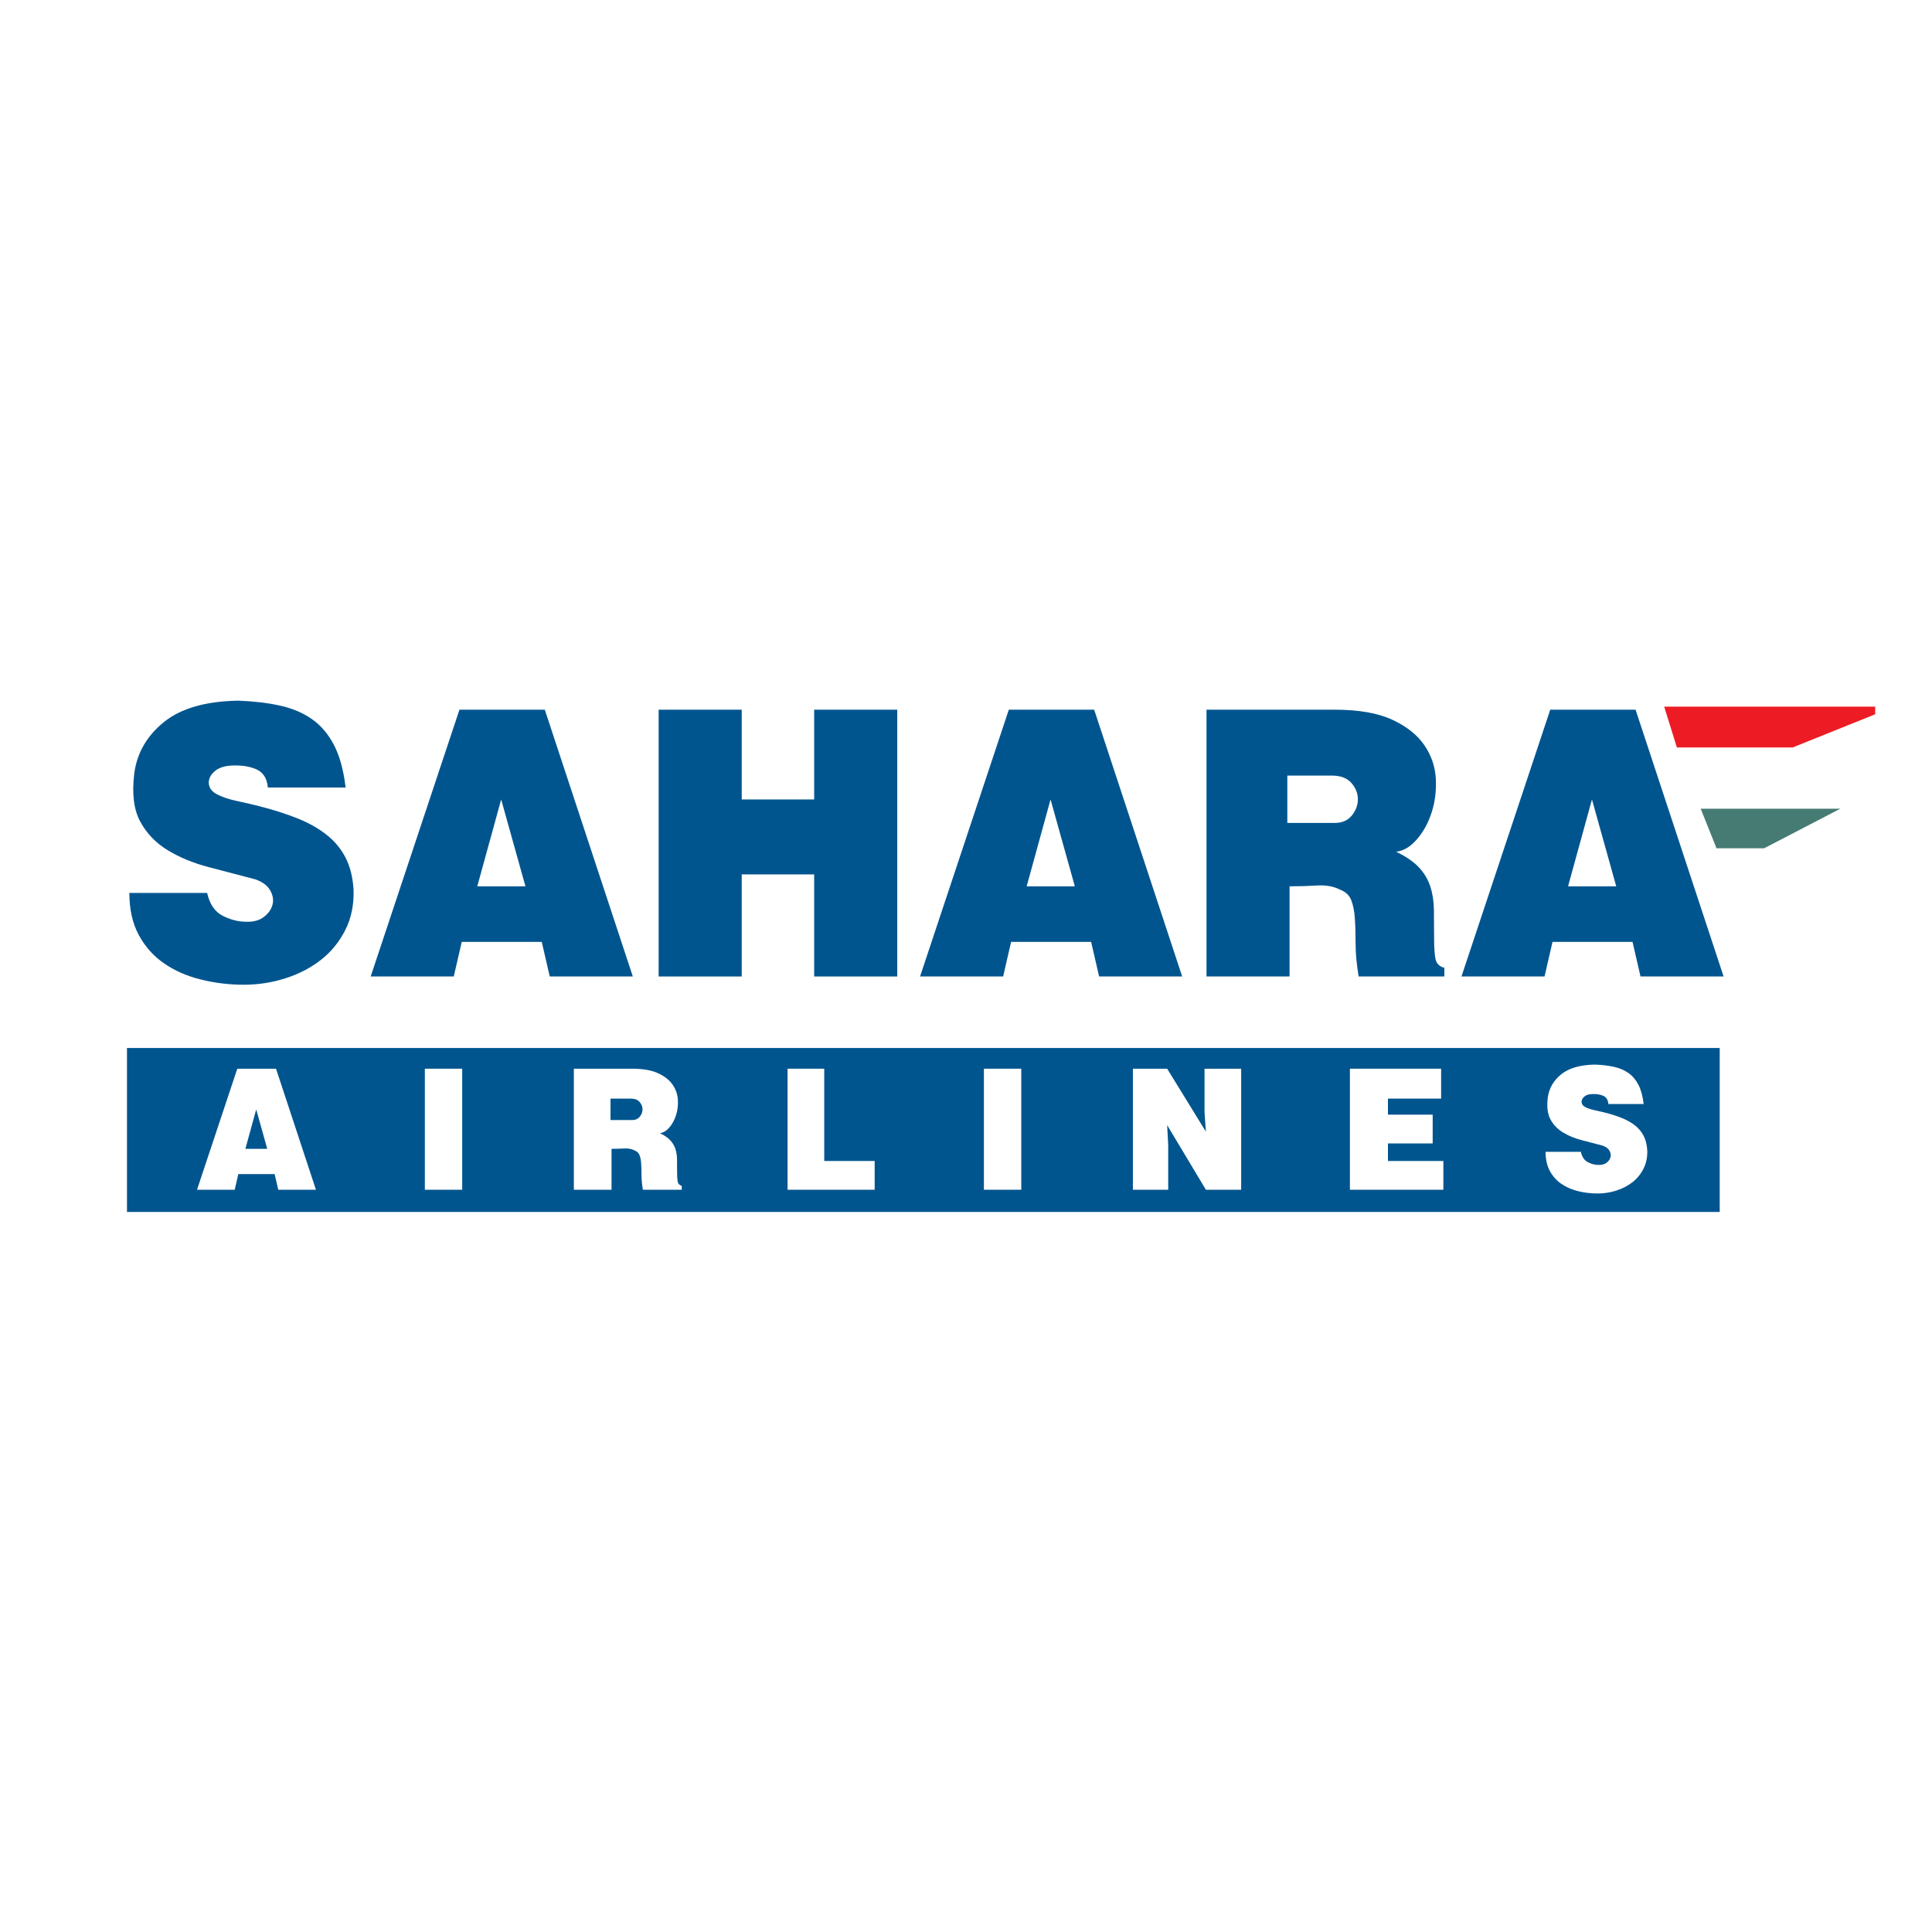 <?xml version="1.0" encoding="utf-8"?>
<!-- Generator: Adobe Illustrator 13.0.0, SVG Export Plug-In . SVG Version: 6.00 Build 14948)  -->
<!DOCTYPE svg PUBLIC "-//W3C//DTD SVG 1.0//EN" "http://www.w3.org/TR/2001/REC-SVG-20010904/DTD/svg10.dtd">
<svg version="1.0" id="Layer_1" xmlns="http://www.w3.org/2000/svg" xmlns:xlink="http://www.w3.org/1999/xlink" x="0px" y="0px"
	 width="192.756px" height="192.756px" viewBox="0 0 192.756 192.756" enable-background="new 0 0 192.756 192.756"
	 xml:space="preserve">
<g>
	<polygon fill-rule="evenodd" clip-rule="evenodd" fill="#FFFFFF" points="0,0 192.756,0 192.756,192.756 0,192.756 0,0 	"/>
	<polygon fill-rule="evenodd" clip-rule="evenodd" fill="#00558F" points="12.669,104.559 171.576,104.559 171.576,120.916 
		12.669,120.916 12.669,104.559 	"/>
	<polygon fill-rule="evenodd" clip-rule="evenodd" fill="#ED1C24" points="166.036,70.502 187.087,70.502 187.087,71.263 
		178.856,74.573 167.303,74.573 166.036,70.502 	"/>
	<polygon fill-rule="evenodd" clip-rule="evenodd" fill="#457B73" points="169.677,80.687 183.605,80.687 176.008,84.633 
		171.259,84.633 169.677,80.687 	"/>
	<path fill-rule="evenodd" clip-rule="evenodd" fill="#FFFFFF" d="M23.675,106.625l-4.019,12.076h3.761l0.36-1.564h3.624
		l0.361,1.564h3.76l-3.984-12.076H23.675L23.675,106.625z M24.481,114.619l1.082-3.932l1.099,3.932H24.481L24.481,114.619z"/>
	<polygon fill-rule="evenodd" clip-rule="evenodd" fill="#FFFFFF" points="42.388,106.625 42.388,118.701 46.114,118.701 
		46.114,106.625 42.388,106.625 	"/>
	<path fill-rule="evenodd" clip-rule="evenodd" fill="#FFFFFF" d="M60.911,109.607h2.009c0.4,0,0.698,0.111,0.893,0.336
		c0.194,0.223,0.292,0.469,0.292,0.734c0,0.268-0.092,0.514-0.275,0.736c-0.183,0.225-0.441,0.336-0.772,0.336h-2.147V109.607
		L60.911,109.607z M57.254,106.625v12.076h3.76v-4.082c0.424,0,0.836-0.012,1.237-0.035c0.4-0.025,0.75,0.035,1.047,0.186
		c0.251,0.1,0.421,0.258,0.506,0.475c0.086,0.217,0.141,0.488,0.163,0.811c0.023,0.324,0.035,0.705,0.035,1.146
		s0.045,0.941,0.137,1.5h3.881v-0.391c-0.229-0.062-0.363-0.199-0.403-0.41s-0.061-0.516-0.061-0.914
		c0-0.484-0.003-0.918-0.008-1.305c-0.006-0.385-0.06-0.734-0.163-1.053c-0.104-0.316-0.272-0.602-0.507-0.857
		c-0.234-0.254-0.581-0.492-1.039-0.717c0.332-0.037,0.644-0.225,0.936-0.559c0.292-0.336,0.516-0.742,0.67-1.221
		s0.217-0.988,0.188-1.529c-0.028-0.539-0.2-1.043-0.515-1.51c-0.315-0.465-0.798-0.85-1.451-1.154
		c-0.652-0.305-1.522-0.457-2.61-0.457H57.254L57.254,106.625z"/>
	<polygon fill-rule="evenodd" clip-rule="evenodd" fill="#FFFFFF" points="78.577,106.625 78.577,118.701 87.266,118.701 
		87.266,115.832 82.234,115.832 82.234,106.625 78.577,106.625 	"/>
	<polygon fill-rule="evenodd" clip-rule="evenodd" fill="#FFFFFF" points="98.165,106.625 98.165,118.701 101.892,118.701 
		101.892,106.625 98.165,106.625 	"/>
	<polygon fill-rule="evenodd" clip-rule="evenodd" fill="#FFFFFF" points="113.031,106.625 113.031,118.701 116.552,118.701 
		116.552,114.229 116.448,112.254 120.312,118.701 123.832,118.701 123.832,106.625 120.175,106.625 120.175,110.949 
		120.312,112.906 116.448,106.625 113.031,106.625 	"/>
	<polygon fill-rule="evenodd" clip-rule="evenodd" fill="#FFFFFF" points="134.681,106.625 134.681,118.701 144.004,118.701 
		144.004,115.832 138.475,115.832 138.475,114.08 142.939,114.08 142.939,111.209 138.475,111.209 138.475,109.607 143.781,109.607 
		143.781,106.625 134.681,106.625 	"/>
	<path fill-rule="evenodd" clip-rule="evenodd" fill="#FFFFFF" d="M160.468,110.148h3.52c-0.091-0.783-0.266-1.424-0.523-1.92
		c-0.258-0.498-0.59-0.889-0.996-1.174c-0.406-0.287-0.89-0.492-1.45-0.615c-0.562-0.125-1.191-0.199-1.89-0.225
		c-1.477,0.025-2.599,0.348-3.365,0.969s-1.214,1.393-1.34,2.311c-0.114,0.92-0.025,1.65,0.267,2.191
		c0.292,0.539,0.71,0.975,1.253,1.303c0.544,0.33,1.165,0.586,1.863,0.766s1.396,0.363,2.096,0.549
		c0.32,0.113,0.543,0.277,0.669,0.494s0.163,0.432,0.112,0.643c-0.052,0.213-0.181,0.398-0.387,0.561
		c-0.206,0.16-0.475,0.236-0.808,0.223c-0.354,0-0.709-0.09-1.064-0.27c-0.354-0.182-0.589-0.525-0.704-1.035h-3.52
		c0,0.746,0.143,1.383,0.429,1.91c0.287,0.529,0.67,0.957,1.15,1.285c0.481,0.33,1.036,0.572,1.666,0.729
		c0.63,0.154,1.276,0.232,1.94,0.232c0.641,0,1.265-0.096,1.872-0.289c0.606-0.193,1.142-0.469,1.605-0.83
		c0.463-0.359,0.832-0.811,1.107-1.35c0.274-0.541,0.4-1.152,0.378-1.836c-0.035-0.559-0.155-1.041-0.361-1.445
		c-0.205-0.402-0.495-0.75-0.866-1.043c-0.373-0.291-0.816-0.541-1.331-0.746c-0.516-0.205-1.094-0.389-1.734-0.549
		c-0.298-0.074-0.633-0.152-1.005-0.232c-0.372-0.082-0.672-0.184-0.901-0.309c-0.16-0.086-0.267-0.195-0.317-0.326
		c-0.052-0.129-0.052-0.264,0-0.4c0.051-0.137,0.151-0.258,0.3-0.363c0.149-0.105,0.344-0.17,0.584-0.195
		c0.47-0.037,0.87,0.012,1.202,0.148S160.434,109.725,160.468,110.148L160.468,110.148z"/>
	<path fill-rule="evenodd" clip-rule="evenodd" fill="#00558F" d="M26.722,78.571h7.759c-0.202-1.725-0.587-3.135-1.154-4.23
		c-0.568-1.095-1.299-1.958-2.195-2.587c-0.896-0.63-1.962-1.082-3.198-1.355c-1.237-0.274-2.625-0.438-4.164-0.493
		c-3.255,0.055-5.728,0.767-7.418,2.136c-1.69,1.369-2.675,3.067-2.952,5.094c-0.252,2.026-0.057,3.635,0.586,4.826
		c0.644,1.191,1.565,2.149,2.763,2.875s2.567,1.287,4.106,1.684c1.539,0.397,3.078,0.801,4.617,1.211
		c0.707,0.247,1.199,0.61,1.476,1.089s0.36,0.951,0.246,1.417c-0.114,0.465-0.397,0.876-0.852,1.232
		c-0.454,0.355-1.047,0.52-1.779,0.493c-0.782,0-1.564-0.199-2.346-0.596c-0.782-0.397-1.3-1.157-1.552-2.28h-7.759
		c0,1.643,0.315,3.046,0.946,4.21c0.631,1.164,1.476,2.108,2.536,2.833c1.06,0.726,2.284,1.261,3.671,1.603s2.813,0.514,4.277,0.514
		c1.413,0,2.788-0.213,4.125-0.637c1.337-0.425,2.518-1.034,3.539-1.828c1.022-0.794,1.836-1.787,2.441-2.978
		c0.605-1.191,0.883-2.54,0.833-4.046c-0.076-1.232-0.341-2.293-0.795-3.183c-0.455-0.89-1.091-1.657-1.911-2.3
		c-0.82-0.643-1.798-1.191-2.934-1.643c-1.135-0.452-2.41-0.856-3.822-1.212c-0.656-0.165-1.394-0.335-2.214-0.513
		c-0.82-0.178-1.482-0.404-1.987-0.678c-0.353-0.191-0.586-0.431-0.7-0.718c-0.113-0.288-0.113-0.582,0-0.883
		c0.114-0.302,0.334-0.568,0.663-0.801c0.328-0.232,0.757-0.376,1.287-0.431c1.035-0.082,1.918,0.028,2.649,0.329
		C26.243,77.024,26.646,77.64,26.722,78.571L26.722,78.571z"/>
	<path fill-rule="evenodd" clip-rule="evenodd" fill="#00558F" d="M45.839,70.808l-8.856,26.616h8.289l0.795-3.45h7.985l0.795,3.45
		h8.289l-8.781-26.616H45.839L45.839,70.808z M47.618,88.429l2.384-8.667l2.422,8.667H47.618L47.618,88.429z"/>
	<polygon fill-rule="evenodd" clip-rule="evenodd" fill="#00558F" points="65.713,70.808 65.713,97.424 74.002,97.424 
		74.002,87.238 81.23,87.238 81.23,97.424 89.519,97.424 89.519,70.808 81.23,70.808 81.23,79.762 74.002,79.762 74.002,70.808 
		65.713,70.808 	"/>
	<path fill-rule="evenodd" clip-rule="evenodd" fill="#00558F" d="M100.65,70.808l-8.856,26.616h8.288l0.796-3.45h7.985l0.795,3.45
		h8.288l-8.78-26.616H100.65L100.65,70.808z M102.43,88.429l2.384-8.667l2.423,8.667H102.43L102.43,88.429z"/>
	<path fill-rule="evenodd" clip-rule="evenodd" fill="#00558F" d="M128.435,77.38h4.428c0.884,0,1.539,0.247,1.969,0.739
		c0.429,0.493,0.643,1.034,0.643,1.623s-0.201,1.129-0.605,1.623c-0.403,0.493-0.971,0.739-1.703,0.739h-4.73V77.38L128.435,77.38z
		 M120.373,70.808v26.616h8.288v-8.995c0.934,0,1.842-0.027,2.725-0.082c0.884-0.055,1.653,0.082,2.31,0.41
		c0.555,0.219,0.927,0.568,1.116,1.047s0.31,1.075,0.359,1.787c0.051,0.712,0.076,1.554,0.076,2.526s0.101,2.074,0.303,3.306h8.553
		v-0.862c-0.504-0.137-0.801-0.438-0.889-0.904c-0.088-0.465-0.133-1.136-0.133-2.012c0-1.068-0.006-2.026-0.019-2.875
		c-0.013-0.85-0.133-1.623-0.36-2.321c-0.227-0.698-0.599-1.328-1.116-1.889s-1.28-1.089-2.289-1.582
		c0.731-0.082,1.419-0.493,2.062-1.232s1.136-1.636,1.476-2.69c0.341-1.054,0.479-2.177,0.417-3.368
		c-0.063-1.191-0.441-2.3-1.136-3.327s-1.76-1.876-3.198-2.547c-1.438-0.67-3.355-1.006-5.753-1.006H120.373L120.373,70.808z"/>
	<path fill-rule="evenodd" clip-rule="evenodd" fill="#00558F" d="M154.667,70.808l-8.856,26.616h8.288l0.795-3.45h7.985l0.795,3.45
		h8.289l-8.781-26.616H154.667L154.667,70.808z M156.445,88.429l2.385-8.667l2.422,8.667H156.445L156.445,88.429z"/>
</g>
</svg>
